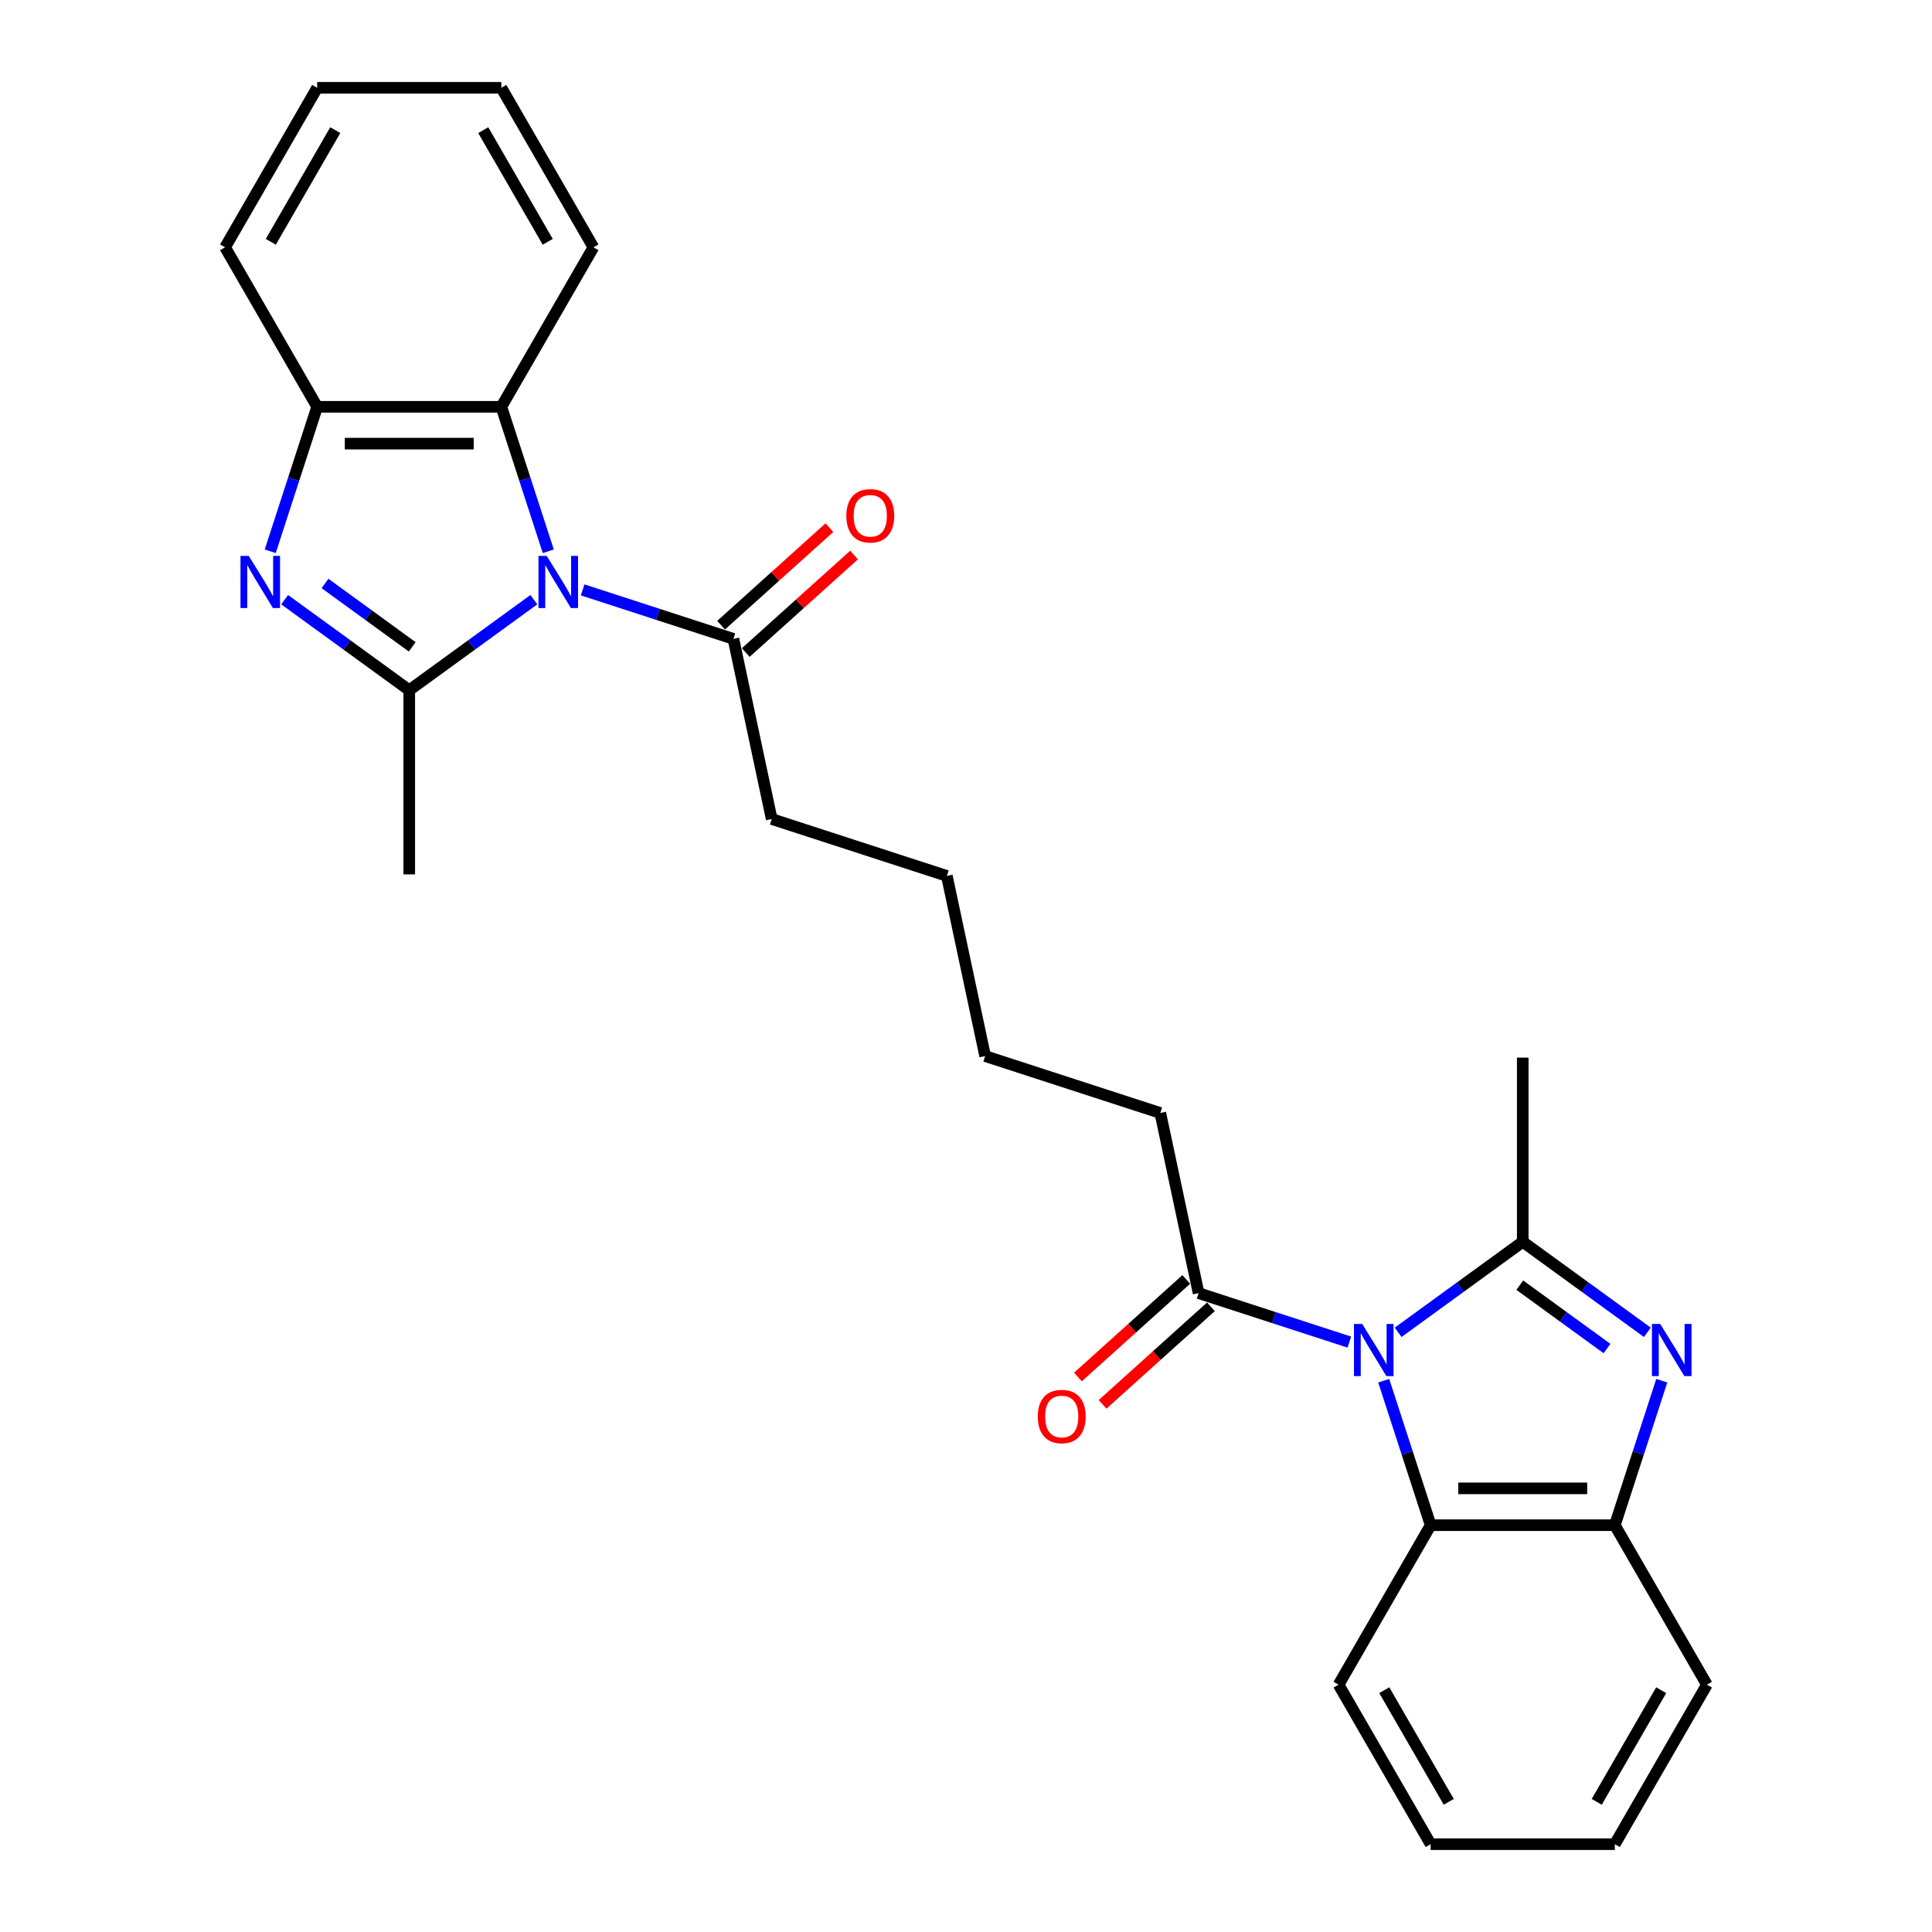 <?xml version='1.0' encoding='iso-8859-1'?>
<svg version='1.1' baseProfile='full'
              xmlns='http://www.w3.org/2000/svg'
                      xmlns:rdkit='http://www.rdkit.org/xml'
                      xmlns:xlink='http://www.w3.org/1999/xlink'
                  xml:space='preserve'
width='1000px' height='1000px' viewBox='0 0 1000 1000'>
<!-- END OF HEADER -->
<rect style='opacity:1.0;fill:#FFFFFF;stroke:none' width='1000' height='1000' x='0' y='0'> </rect>
<path class='bond-2' d='M 723.669,689.608 L 755.919,666.177' style='fill:none;fill-rule:evenodd;stroke:#0000FF;stroke-width:6px;stroke-linecap:butt;stroke-linejoin:miter;stroke-opacity:1' />
<path class='bond-2' d='M 755.919,666.177 L 788.168,642.747' style='fill:none;fill-rule:evenodd;stroke:#000000;stroke-width:6px;stroke-linecap:butt;stroke-linejoin:miter;stroke-opacity:1' />
<path class='bond-6' d='M 716.208,714.659 L 728.357,752.048' style='fill:none;fill-rule:evenodd;stroke:#0000FF;stroke-width:6px;stroke-linecap:butt;stroke-linejoin:miter;stroke-opacity:1' />
<path class='bond-6' d='M 728.357,752.048 L 740.505,789.437' style='fill:none;fill-rule:evenodd;stroke:#000000;stroke-width:6px;stroke-linecap:butt;stroke-linejoin:miter;stroke-opacity:1' />
<path class='bond-10' d='M 698.427,694.677 L 659.408,681.999' style='fill:none;fill-rule:evenodd;stroke:#0000FF;stroke-width:6px;stroke-linecap:butt;stroke-linejoin:miter;stroke-opacity:1' />
<path class='bond-10' d='M 659.408,681.999 L 620.389,669.32' style='fill:none;fill-rule:evenodd;stroke:#000000;stroke-width:6px;stroke-linecap:butt;stroke-linejoin:miter;stroke-opacity:1' />
<path class='bond-0' d='M 301.573,305.323 L 340.592,318.001' style='fill:none;fill-rule:evenodd;stroke:#0000FF;stroke-width:6px;stroke-linecap:butt;stroke-linejoin:miter;stroke-opacity:1' />
<path class='bond-0' d='M 340.592,318.001 L 379.611,330.68' style='fill:none;fill-rule:evenodd;stroke:#000000;stroke-width:6px;stroke-linecap:butt;stroke-linejoin:miter;stroke-opacity:1' />
<path class='bond-1' d='M 276.331,310.392 L 244.081,333.823' style='fill:none;fill-rule:evenodd;stroke:#0000FF;stroke-width:6px;stroke-linecap:butt;stroke-linejoin:miter;stroke-opacity:1' />
<path class='bond-1' d='M 244.081,333.823 L 211.832,357.253' style='fill:none;fill-rule:evenodd;stroke:#000000;stroke-width:6px;stroke-linecap:butt;stroke-linejoin:miter;stroke-opacity:1' />
<path class='bond-5' d='M 283.792,285.341 L 271.643,247.952' style='fill:none;fill-rule:evenodd;stroke:#0000FF;stroke-width:6px;stroke-linecap:butt;stroke-linejoin:miter;stroke-opacity:1' />
<path class='bond-5' d='M 271.643,247.952 L 259.495,210.563' style='fill:none;fill-rule:evenodd;stroke:#000000;stroke-width:6px;stroke-linecap:butt;stroke-linejoin:miter;stroke-opacity:1' />
<path class='bond-3' d='M 211.832,357.253 L 179.583,333.823' style='fill:none;fill-rule:evenodd;stroke:#000000;stroke-width:6px;stroke-linecap:butt;stroke-linejoin:miter;stroke-opacity:1' />
<path class='bond-3' d='M 179.583,333.823 L 147.333,310.392' style='fill:none;fill-rule:evenodd;stroke:#0000FF;stroke-width:6px;stroke-linecap:butt;stroke-linejoin:miter;stroke-opacity:1' />
<path class='bond-3' d='M 213.363,334.8 L 190.789,318.399' style='fill:none;fill-rule:evenodd;stroke:#000000;stroke-width:6px;stroke-linecap:butt;stroke-linejoin:miter;stroke-opacity:1' />
<path class='bond-3' d='M 190.789,318.399 L 168.214,301.997' style='fill:none;fill-rule:evenodd;stroke:#0000FF;stroke-width:6px;stroke-linecap:butt;stroke-linejoin:miter;stroke-opacity:1' />
<path class='bond-13' d='M 211.832,357.253 L 211.832,452.579' style='fill:none;fill-rule:evenodd;stroke:#000000;stroke-width:6px;stroke-linecap:butt;stroke-linejoin:miter;stroke-opacity:1' />
<path class='bond-4' d='M 788.168,642.747 L 820.417,666.177' style='fill:none;fill-rule:evenodd;stroke:#000000;stroke-width:6px;stroke-linecap:butt;stroke-linejoin:miter;stroke-opacity:1' />
<path class='bond-4' d='M 820.417,666.177 L 852.667,689.608' style='fill:none;fill-rule:evenodd;stroke:#0000FF;stroke-width:6px;stroke-linecap:butt;stroke-linejoin:miter;stroke-opacity:1' />
<path class='bond-4' d='M 786.637,665.2 L 809.211,681.601' style='fill:none;fill-rule:evenodd;stroke:#000000;stroke-width:6px;stroke-linecap:butt;stroke-linejoin:miter;stroke-opacity:1' />
<path class='bond-4' d='M 809.211,681.601 L 831.786,698.003' style='fill:none;fill-rule:evenodd;stroke:#0000FF;stroke-width:6px;stroke-linecap:butt;stroke-linejoin:miter;stroke-opacity:1' />
<path class='bond-14' d='M 788.168,642.747 L 788.168,547.421' style='fill:none;fill-rule:evenodd;stroke:#000000;stroke-width:6px;stroke-linecap:butt;stroke-linejoin:miter;stroke-opacity:1' />
<path class='bond-29' d='M 139.872,285.341 L 152.021,247.952' style='fill:none;fill-rule:evenodd;stroke:#0000FF;stroke-width:6px;stroke-linecap:butt;stroke-linejoin:miter;stroke-opacity:1' />
<path class='bond-29' d='M 152.021,247.952 L 164.169,210.563' style='fill:none;fill-rule:evenodd;stroke:#000000;stroke-width:6px;stroke-linecap:butt;stroke-linejoin:miter;stroke-opacity:1' />
<path class='bond-27' d='M 860.128,714.659 L 847.979,752.048' style='fill:none;fill-rule:evenodd;stroke:#0000FF;stroke-width:6px;stroke-linecap:butt;stroke-linejoin:miter;stroke-opacity:1' />
<path class='bond-27' d='M 847.979,752.048 L 835.831,789.437' style='fill:none;fill-rule:evenodd;stroke:#000000;stroke-width:6px;stroke-linecap:butt;stroke-linejoin:miter;stroke-opacity:1' />
<path class='bond-7' d='M 259.495,210.563 L 164.169,210.563' style='fill:none;fill-rule:evenodd;stroke:#000000;stroke-width:6px;stroke-linecap:butt;stroke-linejoin:miter;stroke-opacity:1' />
<path class='bond-7' d='M 245.196,229.628 L 178.468,229.628' style='fill:none;fill-rule:evenodd;stroke:#000000;stroke-width:6px;stroke-linecap:butt;stroke-linejoin:miter;stroke-opacity:1' />
<path class='bond-15' d='M 259.495,210.563 L 307.157,128.009' style='fill:none;fill-rule:evenodd;stroke:#000000;stroke-width:6px;stroke-linecap:butt;stroke-linejoin:miter;stroke-opacity:1' />
<path class='bond-8' d='M 740.505,789.437 L 835.831,789.437' style='fill:none;fill-rule:evenodd;stroke:#000000;stroke-width:6px;stroke-linecap:butt;stroke-linejoin:miter;stroke-opacity:1' />
<path class='bond-8' d='M 754.804,770.372 L 821.532,770.372' style='fill:none;fill-rule:evenodd;stroke:#000000;stroke-width:6px;stroke-linecap:butt;stroke-linejoin:miter;stroke-opacity:1' />
<path class='bond-16' d='M 740.505,789.437 L 692.843,871.991' style='fill:none;fill-rule:evenodd;stroke:#000000;stroke-width:6px;stroke-linecap:butt;stroke-linejoin:miter;stroke-opacity:1' />
<path class='bond-19' d='M 164.169,210.563 L 116.507,128.009' style='fill:none;fill-rule:evenodd;stroke:#000000;stroke-width:6px;stroke-linecap:butt;stroke-linejoin:miter;stroke-opacity:1' />
<path class='bond-20' d='M 835.831,789.437 L 883.493,871.991' style='fill:none;fill-rule:evenodd;stroke:#000000;stroke-width:6px;stroke-linecap:butt;stroke-linejoin:miter;stroke-opacity:1' />
<path class='bond-9' d='M 379.611,330.68 L 399.431,423.922' style='fill:none;fill-rule:evenodd;stroke:#000000;stroke-width:6px;stroke-linecap:butt;stroke-linejoin:miter;stroke-opacity:1' />
<path class='bond-12' d='M 385.99,337.764 L 414.022,312.523' style='fill:none;fill-rule:evenodd;stroke:#000000;stroke-width:6px;stroke-linecap:butt;stroke-linejoin:miter;stroke-opacity:1' />
<path class='bond-12' d='M 414.022,312.523 L 442.055,287.282' style='fill:none;fill-rule:evenodd;stroke:#FF0000;stroke-width:6px;stroke-linecap:butt;stroke-linejoin:miter;stroke-opacity:1' />
<path class='bond-12' d='M 373.233,323.596 L 401.265,298.355' style='fill:none;fill-rule:evenodd;stroke:#000000;stroke-width:6px;stroke-linecap:butt;stroke-linejoin:miter;stroke-opacity:1' />
<path class='bond-12' d='M 401.265,298.355 L 429.298,273.114' style='fill:none;fill-rule:evenodd;stroke:#FF0000;stroke-width:6px;stroke-linecap:butt;stroke-linejoin:miter;stroke-opacity:1' />
<path class='bond-11' d='M 614.01,662.236 L 585.978,687.477' style='fill:none;fill-rule:evenodd;stroke:#000000;stroke-width:6px;stroke-linecap:butt;stroke-linejoin:miter;stroke-opacity:1' />
<path class='bond-11' d='M 585.978,687.477 L 557.945,712.718' style='fill:none;fill-rule:evenodd;stroke:#FF0000;stroke-width:6px;stroke-linecap:butt;stroke-linejoin:miter;stroke-opacity:1' />
<path class='bond-11' d='M 626.767,676.404 L 598.735,701.645' style='fill:none;fill-rule:evenodd;stroke:#000000;stroke-width:6px;stroke-linecap:butt;stroke-linejoin:miter;stroke-opacity:1' />
<path class='bond-11' d='M 598.735,701.645 L 570.702,726.886' style='fill:none;fill-rule:evenodd;stroke:#FF0000;stroke-width:6px;stroke-linecap:butt;stroke-linejoin:miter;stroke-opacity:1' />
<path class='bond-17' d='M 620.389,669.32 L 600.569,576.078' style='fill:none;fill-rule:evenodd;stroke:#000000;stroke-width:6px;stroke-linecap:butt;stroke-linejoin:miter;stroke-opacity:1' />
<path class='bond-24' d='M 307.157,128.009 L 259.495,45.455' style='fill:none;fill-rule:evenodd;stroke:#000000;stroke-width:6px;stroke-linecap:butt;stroke-linejoin:miter;stroke-opacity:1' />
<path class='bond-24' d='M 283.497,125.158 L 250.133,67.37' style='fill:none;fill-rule:evenodd;stroke:#000000;stroke-width:6px;stroke-linecap:butt;stroke-linejoin:miter;stroke-opacity:1' />
<path class='bond-23' d='M 692.843,871.991 L 740.505,954.545' style='fill:none;fill-rule:evenodd;stroke:#000000;stroke-width:6px;stroke-linecap:butt;stroke-linejoin:miter;stroke-opacity:1' />
<path class='bond-23' d='M 716.503,874.842 L 749.867,932.63' style='fill:none;fill-rule:evenodd;stroke:#000000;stroke-width:6px;stroke-linecap:butt;stroke-linejoin:miter;stroke-opacity:1' />
<path class='bond-21' d='M 600.569,576.078 L 509.91,546.621' style='fill:none;fill-rule:evenodd;stroke:#000000;stroke-width:6px;stroke-linecap:butt;stroke-linejoin:miter;stroke-opacity:1' />
<path class='bond-18' d='M 399.431,423.922 L 490.09,453.379' style='fill:none;fill-rule:evenodd;stroke:#000000;stroke-width:6px;stroke-linecap:butt;stroke-linejoin:miter;stroke-opacity:1' />
<path class='bond-30' d='M 116.507,128.009 L 164.169,45.455' style='fill:none;fill-rule:evenodd;stroke:#000000;stroke-width:6px;stroke-linecap:butt;stroke-linejoin:miter;stroke-opacity:1' />
<path class='bond-30' d='M 140.167,125.158 L 173.531,67.37' style='fill:none;fill-rule:evenodd;stroke:#000000;stroke-width:6px;stroke-linecap:butt;stroke-linejoin:miter;stroke-opacity:1' />
<path class='bond-28' d='M 883.493,871.991 L 835.831,954.545' style='fill:none;fill-rule:evenodd;stroke:#000000;stroke-width:6px;stroke-linecap:butt;stroke-linejoin:miter;stroke-opacity:1' />
<path class='bond-28' d='M 859.833,874.842 L 826.469,932.63' style='fill:none;fill-rule:evenodd;stroke:#000000;stroke-width:6px;stroke-linecap:butt;stroke-linejoin:miter;stroke-opacity:1' />
<path class='bond-22' d='M 509.91,546.621 L 490.09,453.379' style='fill:none;fill-rule:evenodd;stroke:#000000;stroke-width:6px;stroke-linecap:butt;stroke-linejoin:miter;stroke-opacity:1' />
<path class='bond-25' d='M 740.505,954.545 L 835.831,954.545' style='fill:none;fill-rule:evenodd;stroke:#000000;stroke-width:6px;stroke-linecap:butt;stroke-linejoin:miter;stroke-opacity:1' />
<path class='bond-26' d='M 259.495,45.455 L 164.169,45.455' style='fill:none;fill-rule:evenodd;stroke:#000000;stroke-width:6px;stroke-linecap:butt;stroke-linejoin:miter;stroke-opacity:1' />
<path  class='atom-0' d='M 705.081 685.279
L 713.927 699.578
Q 714.804 700.989, 716.215 703.544
Q 717.626 706.099, 717.702 706.251
L 717.702 685.279
L 721.286 685.279
L 721.286 712.276
L 717.588 712.276
L 708.093 696.642
Q 706.987 694.812, 705.805 692.715
Q 704.661 690.618, 704.318 689.969
L 704.318 712.276
L 700.81 712.276
L 700.81 685.279
L 705.081 685.279
' fill='#0000FF'/>
<path  class='atom-1' d='M 282.984 287.724
L 291.831 302.023
Q 292.708 303.434, 294.118 305.989
Q 295.529 308.543, 295.605 308.696
L 295.605 287.724
L 299.19 287.724
L 299.19 314.721
L 295.491 314.721
L 285.997 299.087
Q 284.891 297.257, 283.709 295.16
Q 282.565 293.063, 282.222 292.414
L 282.222 314.721
L 278.714 314.721
L 278.714 287.724
L 282.984 287.724
' fill='#0000FF'/>
<path  class='atom-4' d='M 128.745 287.724
L 137.591 302.023
Q 138.468 303.434, 139.879 305.989
Q 141.29 308.543, 141.366 308.696
L 141.366 287.724
L 144.95 287.724
L 144.95 314.721
L 141.251 314.721
L 131.757 299.087
Q 130.651 297.257, 129.469 295.16
Q 128.325 293.063, 127.982 292.414
L 127.982 314.721
L 124.474 314.721
L 124.474 287.724
L 128.745 287.724
' fill='#0000FF'/>
<path  class='atom-5' d='M 859.32 685.279
L 868.167 699.578
Q 869.044 700.989, 870.454 703.544
Q 871.865 706.099, 871.942 706.251
L 871.942 685.279
L 875.526 685.279
L 875.526 712.276
L 871.827 712.276
L 862.333 696.642
Q 861.227 694.812, 860.045 692.715
Q 858.901 690.618, 858.558 689.969
L 858.558 712.276
L 855.05 712.276
L 855.05 685.279
L 859.32 685.279
' fill='#0000FF'/>
<path  class='atom-12' d='M 537.156 733.182
Q 537.156 726.7, 540.359 723.077
Q 543.562 719.455, 549.548 719.455
Q 555.535 719.455, 558.737 723.077
Q 561.94 726.7, 561.94 733.182
Q 561.94 739.74, 558.699 743.477
Q 555.458 747.175, 549.548 747.175
Q 543.6 747.175, 540.359 743.477
Q 537.156 739.778, 537.156 733.182
M 549.548 744.125
Q 553.666 744.125, 555.878 741.38
Q 558.127 738.596, 558.127 733.182
Q 558.127 727.882, 555.878 725.213
Q 553.666 722.505, 549.548 722.505
Q 545.43 722.505, 543.18 725.174
Q 540.969 727.844, 540.969 733.182
Q 540.969 738.634, 543.18 741.38
Q 545.43 744.125, 549.548 744.125
' fill='#FF0000'/>
<path  class='atom-13' d='M 438.06 266.971
Q 438.06 260.489, 441.263 256.866
Q 444.465 253.244, 450.452 253.244
Q 456.438 253.244, 459.641 256.866
Q 462.844 260.489, 462.844 266.971
Q 462.844 273.529, 459.603 277.266
Q 456.362 280.965, 450.452 280.965
Q 444.504 280.965, 441.263 277.266
Q 438.06 273.567, 438.06 266.971
M 450.452 277.914
Q 454.57 277.914, 456.782 275.169
Q 459.031 272.385, 459.031 266.971
Q 459.031 261.671, 456.782 259.002
Q 454.57 256.294, 450.452 256.294
Q 446.334 256.294, 444.084 258.963
Q 441.873 261.633, 441.873 266.971
Q 441.873 272.423, 444.084 275.169
Q 446.334 277.914, 450.452 277.914
' fill='#FF0000'/>
</svg>
